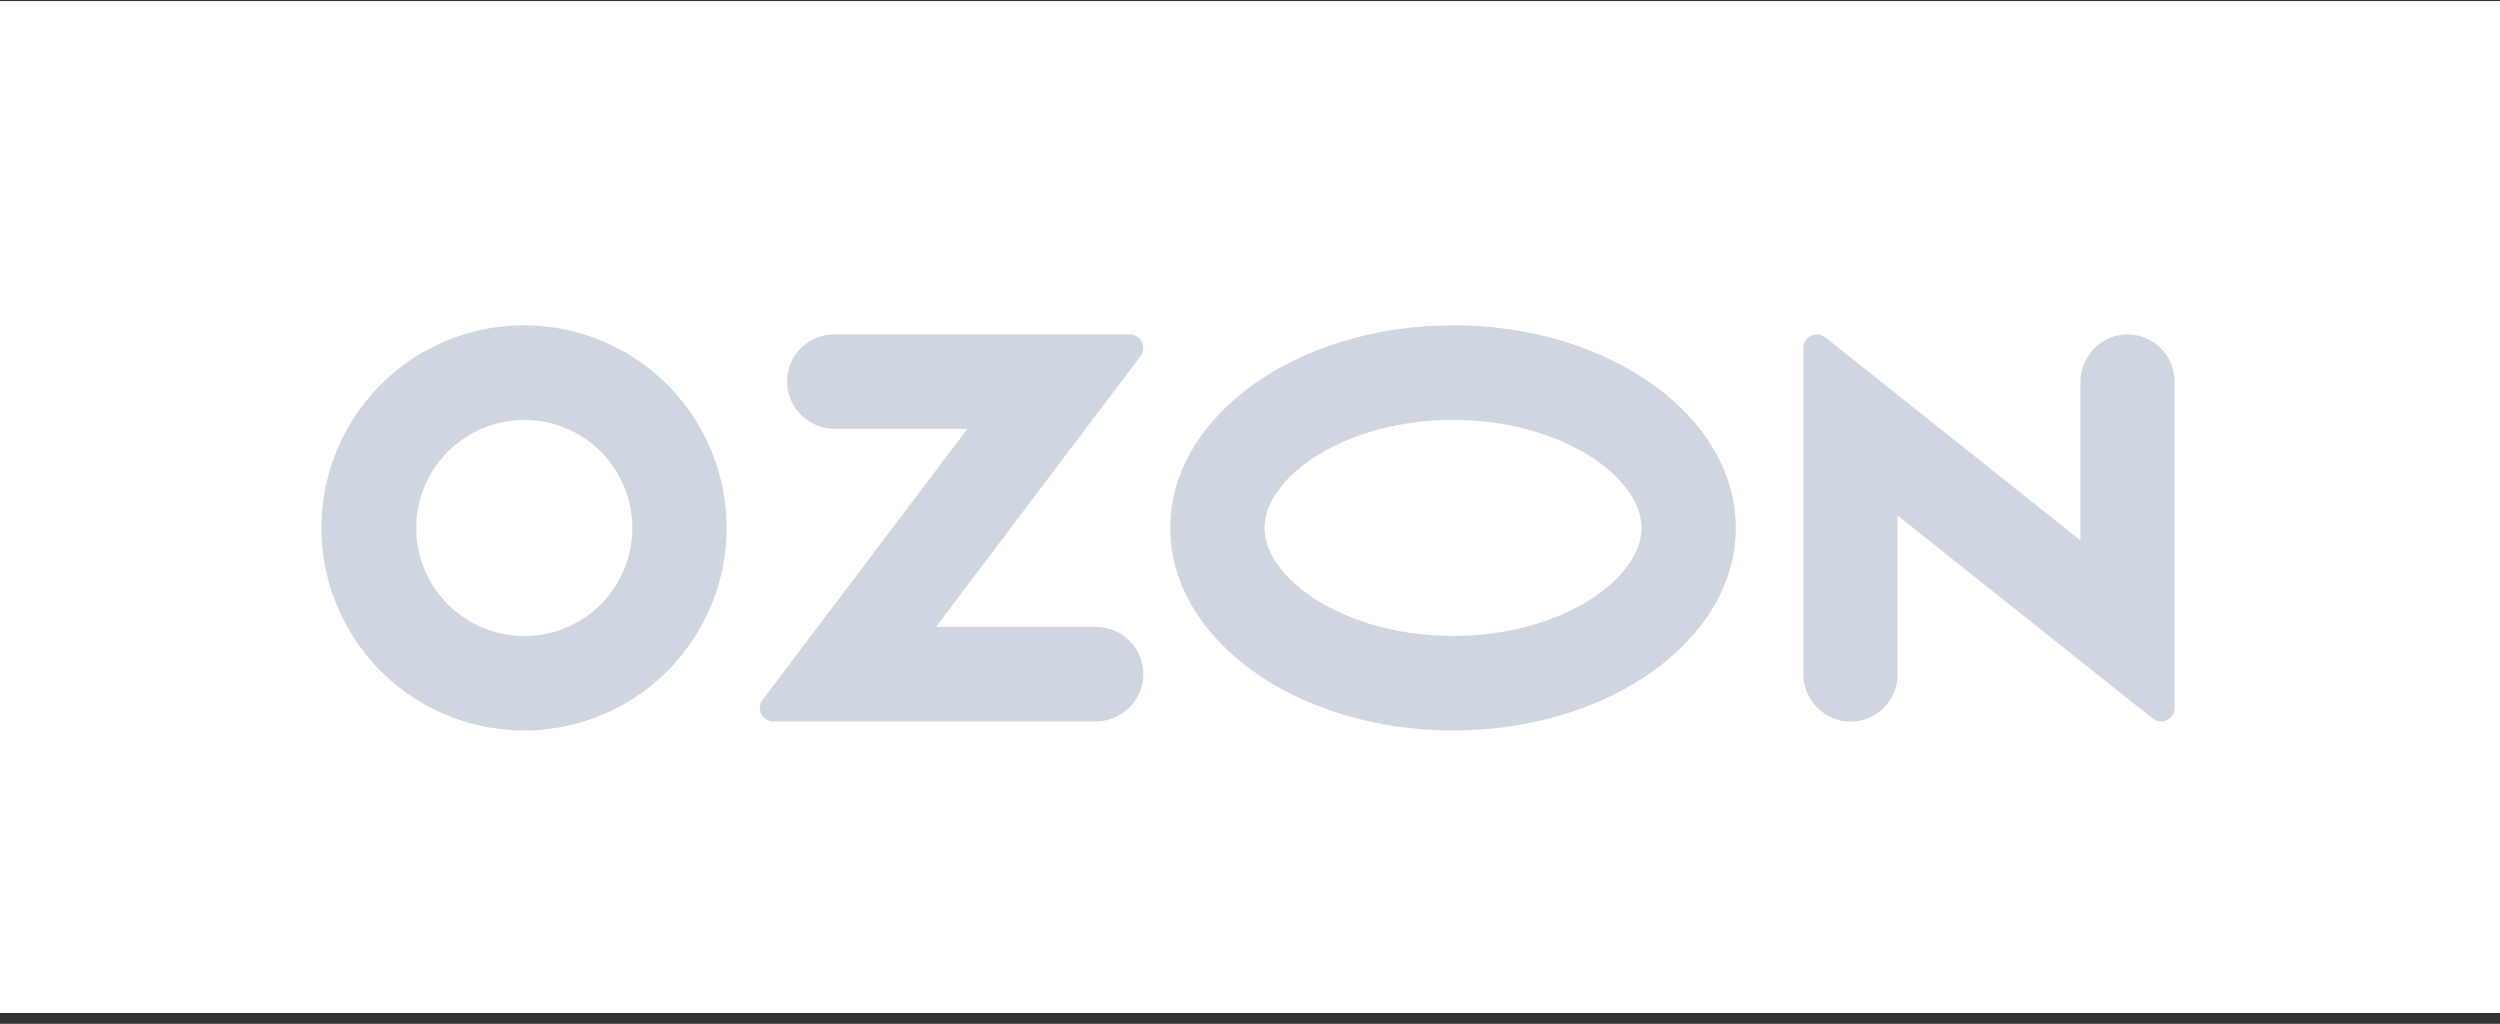 <?xml version="1.0" encoding="UTF-8"?> <svg xmlns="http://www.w3.org/2000/svg" width="210" height="86" viewBox="0 0 210 86" fill="none"><rect x="0" y="0" width="210" height="86" fill="#333333" stroke="none"/> <rect y="0.092" width="210" height="85" fill="white"></rect> <path fill-rule="evenodd" clip-rule="evenodd" d="M45.8 27.416C42.303 27.048 38.779 27.772 35.71 29.488C32.642 31.205 30.18 33.83 28.664 37.002C27.148 40.174 26.651 43.738 27.242 47.204C27.834 50.669 29.484 53.867 31.966 56.357C34.448 58.847 37.641 60.507 41.105 61.109C44.569 61.711 48.134 61.226 51.311 59.719C54.488 58.213 57.12 55.76 58.846 52.697C60.572 49.633 61.307 46.111 60.95 42.613C60.551 38.727 58.828 35.095 56.07 32.328C53.311 29.561 49.685 27.827 45.8 27.416V27.416ZM45.247 53.349C43.367 53.601 41.454 53.257 39.779 52.366C38.104 51.475 36.751 50.082 35.908 48.382C35.066 46.681 34.778 44.76 35.084 42.888C35.39 41.015 36.275 39.286 37.615 37.942C38.955 36.599 40.682 35.709 42.553 35.398C44.425 35.086 46.347 35.37 48.05 36.207C49.752 37.044 51.149 38.394 52.045 40.067C52.941 41.74 53.29 43.651 53.043 45.532C52.784 47.511 51.879 49.349 50.47 50.762C49.061 52.175 47.225 53.085 45.247 53.349ZM70.054 28.088C69.465 28.092 68.884 28.227 68.354 28.483C67.823 28.739 67.357 29.11 66.987 29.568C66.618 30.027 66.356 30.562 66.219 31.135C66.082 31.708 66.074 32.304 66.197 32.88C66.404 33.787 66.917 34.596 67.65 35.169C68.383 35.743 69.29 36.047 70.221 36.03H81.253L64.058 58.788C63.93 58.956 63.852 59.156 63.831 59.366C63.811 59.576 63.85 59.787 63.944 59.976C64.037 60.165 64.182 60.324 64.361 60.435C64.54 60.547 64.747 60.605 64.958 60.605H91.933C92.863 60.622 93.77 60.319 94.503 59.746C95.236 59.173 95.749 58.366 95.958 57.46C96.08 56.883 96.072 56.287 95.935 55.714C95.798 55.141 95.536 54.606 95.167 54.147C94.797 53.688 94.331 53.316 93.8 53.06C93.27 52.803 92.689 52.668 92.1 52.664H78.617L95.803 29.923C95.931 29.753 96.01 29.551 96.03 29.34C96.05 29.128 96.01 28.915 95.916 28.725C95.822 28.534 95.676 28.374 95.496 28.262C95.315 28.149 95.107 28.089 94.895 28.088H70.054ZM177.857 28.178C176.962 28.39 176.168 28.902 175.604 29.628C175.04 30.353 174.742 31.25 174.758 32.169V45.391L153.328 28.337C153.16 28.204 152.958 28.121 152.745 28.098C152.532 28.075 152.317 28.112 152.124 28.206C151.931 28.299 151.768 28.445 151.655 28.627C151.541 28.808 151.481 29.018 151.481 29.233V56.538C151.467 57.456 151.766 58.351 152.33 59.076C152.893 59.801 153.687 60.312 154.58 60.524C155.16 60.652 155.761 60.648 156.34 60.512C156.918 60.376 157.458 60.112 157.921 59.739C158.383 59.366 158.756 58.894 159.012 58.358C159.267 57.822 159.399 57.235 159.397 56.641V43.303L180.827 60.357C180.995 60.487 181.196 60.568 181.407 60.59C181.618 60.612 181.831 60.575 182.023 60.482C182.214 60.389 182.375 60.245 182.489 60.065C182.602 59.886 182.664 59.678 182.665 59.465V32.062C182.667 31.468 182.535 30.883 182.28 30.347C182.025 29.812 181.653 29.34 181.191 28.968C180.73 28.595 180.191 28.331 179.614 28.194C179.037 28.058 178.436 28.052 177.857 28.178V28.178ZM122.059 35.272C131.119 35.272 137.891 40.059 137.891 44.345C137.891 48.631 131.14 53.418 122.059 53.418C112.977 53.418 106.222 48.631 106.222 44.345C106.222 40.059 112.994 35.272 122.059 35.272V35.272ZM122.059 27.33C108.94 27.33 98.302 34.946 98.302 44.345C98.302 53.744 108.94 61.36 122.059 61.36C135.178 61.36 145.807 53.744 145.807 44.345C145.807 34.946 135.173 27.321 122.059 27.321V27.33Z" fill="#D0D6E1"></path> </svg> 